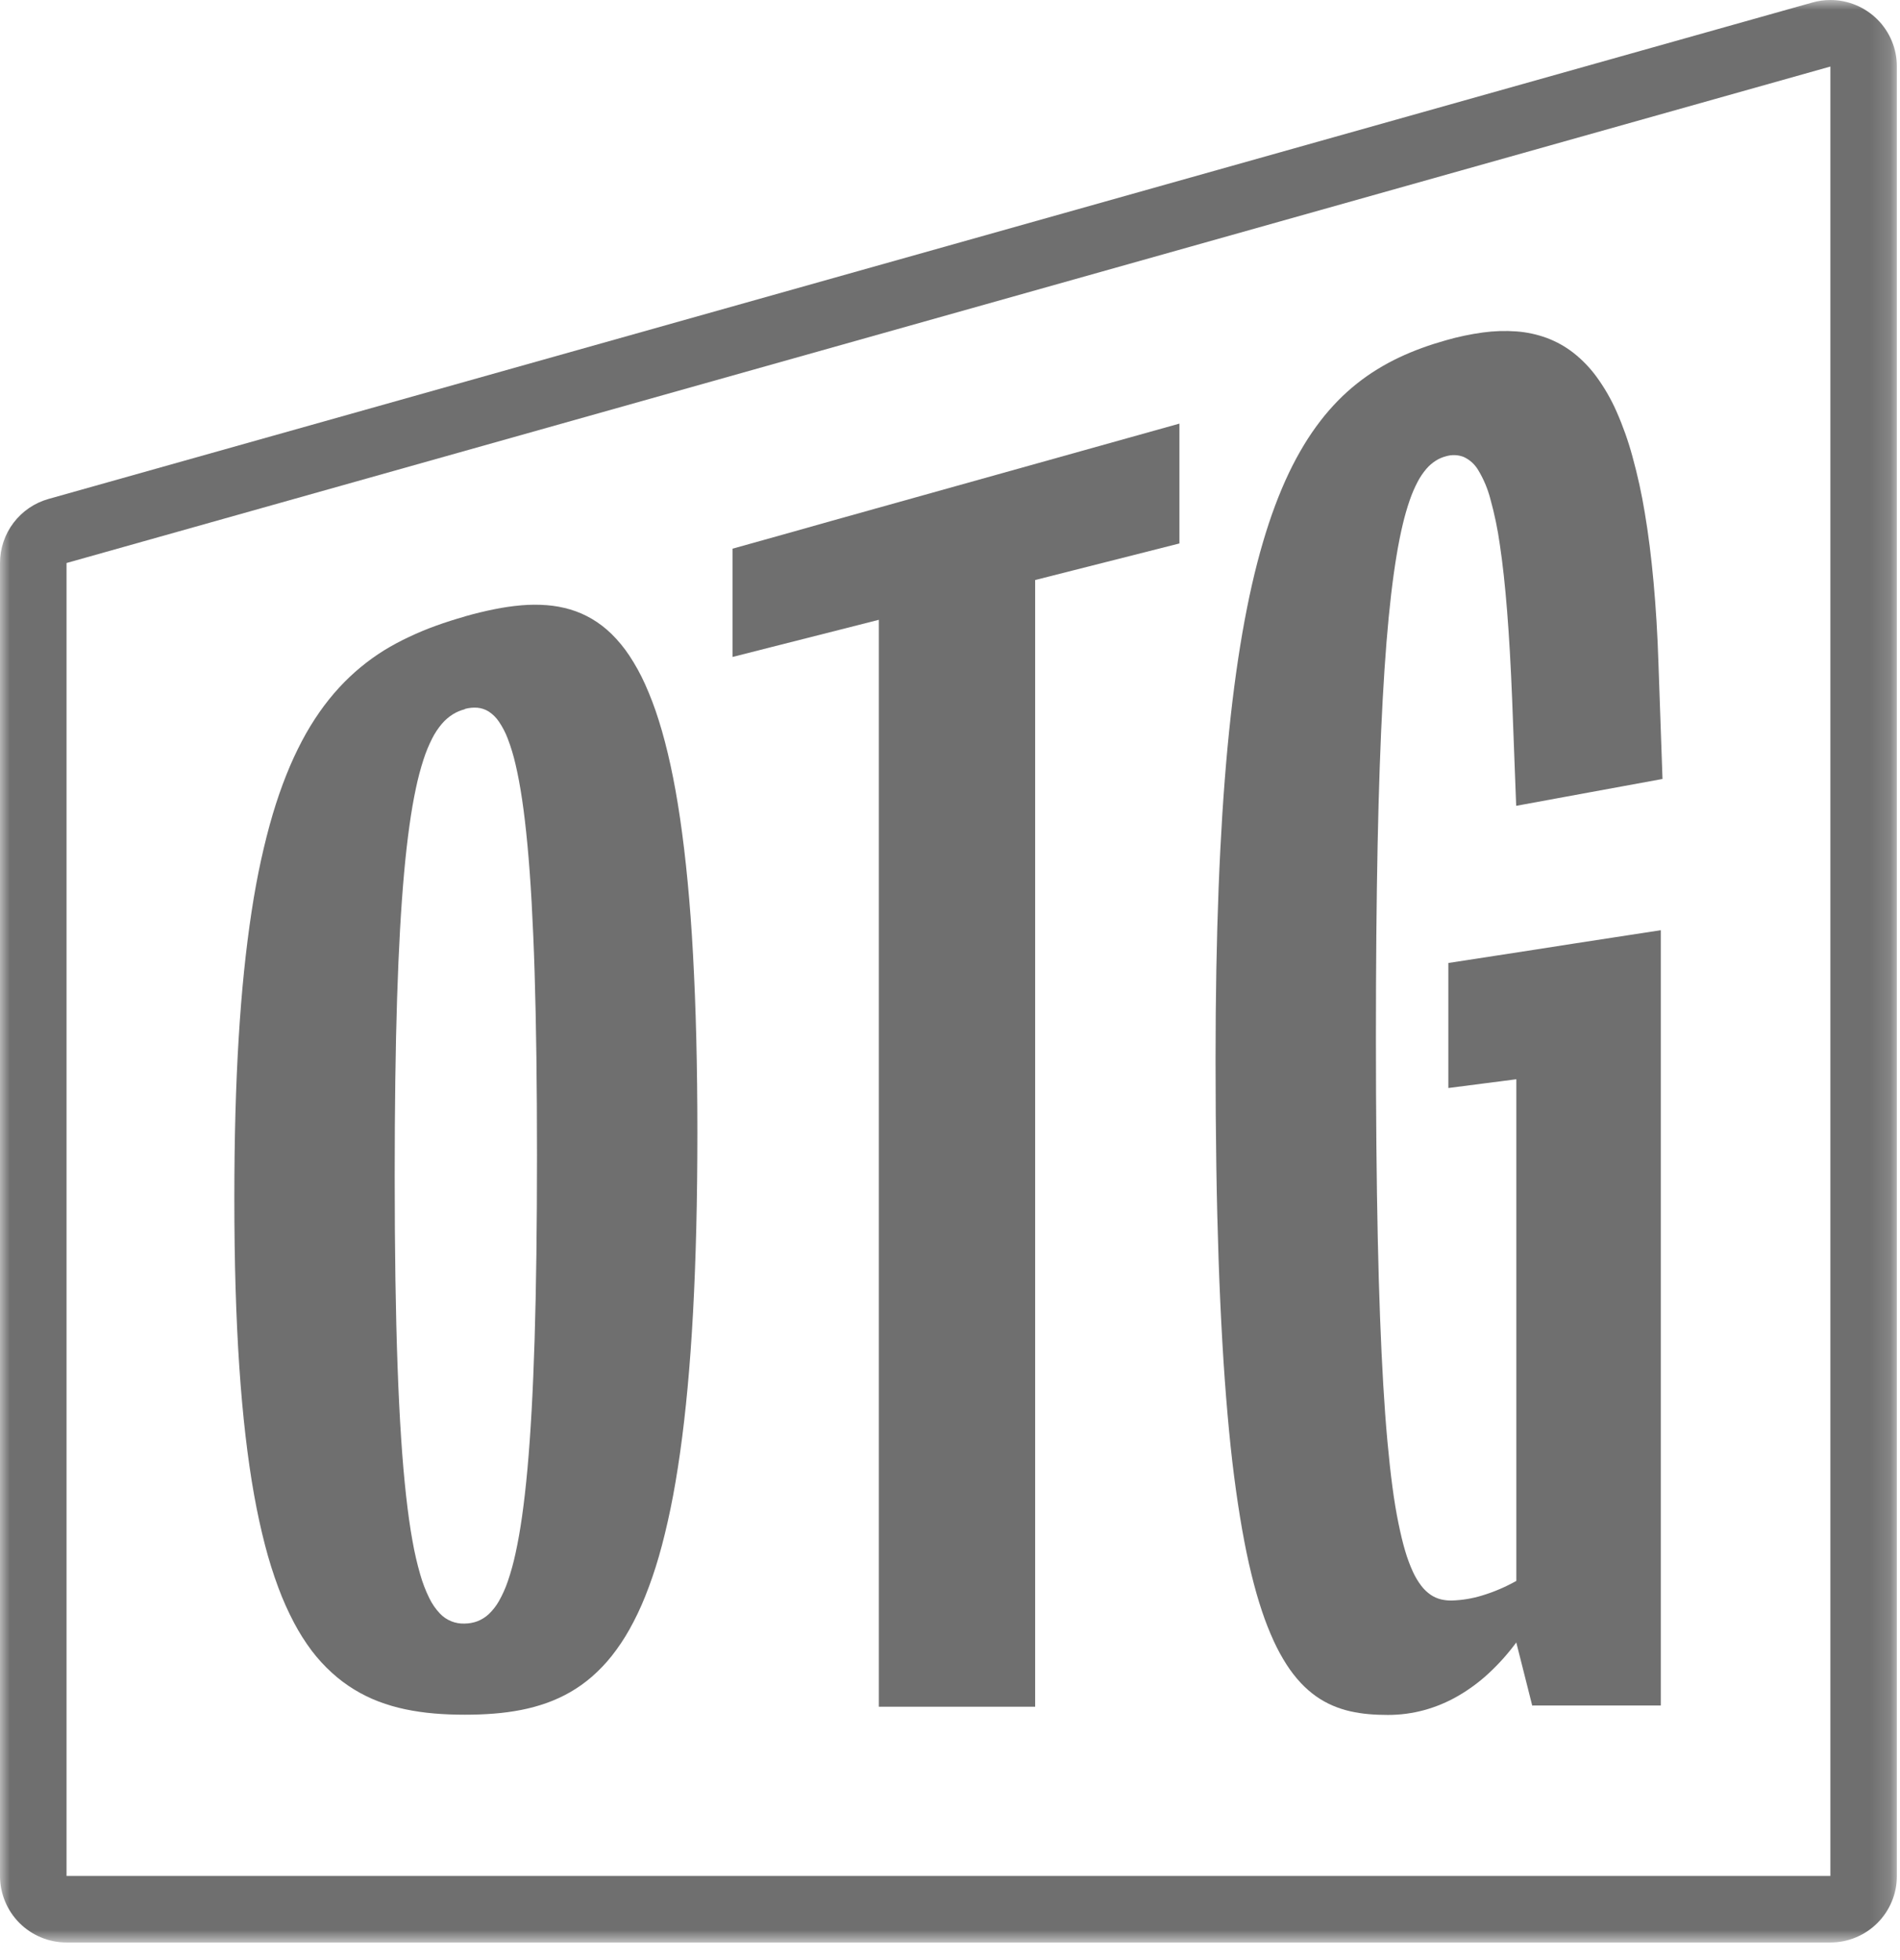 <svg width="95" height="98" viewBox="0 0 95 98" fill="none" xmlns="http://www.w3.org/2000/svg">
<g clip-path="url(#clip0_44_395)">
<mask id="mask0_44_395" style="mask-type:luminance" maskUnits="userSpaceOnUse" x="0" y="0" width="95" height="98">
<path d="M94.845 0H0V97.132H94.845V0Z" fill="white"/>
</mask>
<g mask="url(#mask0_44_395)">
<path d="M23.242 30.821C23.742 30.68 24.229 30.56 24.7 30.466C25.151 30.373 25.607 30.306 26.066 30.266C26.489 30.229 26.914 30.227 27.338 30.259C27.737 30.29 28.132 30.362 28.516 30.475C28.894 30.588 29.257 30.746 29.597 30.946C29.955 31.158 30.285 31.412 30.582 31.704C30.914 32.032 31.211 32.393 31.468 32.782C31.768 33.237 32.032 33.715 32.255 34.213C32.52 34.804 32.749 35.41 32.941 36.028C33.153 36.7 33.347 37.442 33.525 38.257C33.703 39.072 33.863 39.962 34.005 40.931C34.147 41.9 34.273 42.947 34.381 44.079C34.489 45.211 34.581 46.426 34.651 47.729C34.721 49.032 34.778 50.429 34.814 51.909C34.85 53.389 34.869 54.97 34.869 56.643C34.869 58.316 34.851 59.907 34.814 61.405C34.777 62.903 34.723 64.313 34.651 65.64C34.579 66.967 34.489 68.209 34.381 69.373C34.273 70.537 34.148 71.621 34.005 72.63C33.862 73.639 33.705 74.575 33.525 75.44C33.345 76.305 33.153 77.101 32.941 77.833C32.746 78.511 32.517 79.178 32.255 79.833C32.029 80.399 31.766 80.949 31.468 81.481C31.208 81.945 30.912 82.387 30.582 82.804C30.286 83.177 29.956 83.522 29.597 83.835C29.262 84.126 28.9 84.384 28.516 84.606C28.14 84.822 27.746 85.003 27.338 85.149C26.923 85.296 26.498 85.413 26.066 85.497C25.614 85.585 25.158 85.647 24.7 85.682C24.229 85.72 23.743 85.737 23.242 85.737C22.712 85.737 22.199 85.718 21.704 85.675C21.222 85.635 20.742 85.565 20.269 85.467C19.816 85.373 19.371 85.243 18.938 85.08C18.512 84.918 18.103 84.717 17.714 84.48C17.316 84.238 16.942 83.957 16.598 83.643C16.23 83.309 15.893 82.942 15.592 82.547C15.257 82.1 14.958 81.627 14.698 81.133C14.4 80.567 14.139 79.983 13.917 79.383C13.659 78.689 13.437 77.981 13.252 77.264C13.052 76.493 12.867 75.654 12.704 74.743C12.541 73.832 12.398 72.843 12.275 71.784C12.152 70.725 12.049 69.578 11.966 68.35C11.883 67.122 11.821 65.809 11.779 64.404C11.737 62.999 11.717 61.504 11.717 59.904C11.717 58.418 11.735 57.011 11.771 55.683C11.807 54.355 11.861 53.098 11.934 51.912C12.006 50.727 12.095 49.61 12.203 48.56C12.311 47.509 12.436 46.522 12.577 45.596C12.718 44.67 12.877 43.802 13.056 42.99C13.235 42.178 13.427 41.421 13.637 40.714C13.847 40.007 14.075 39.352 14.319 38.742C14.549 38.162 14.81 37.594 15.101 37.042C15.364 36.543 15.658 36.061 15.981 35.598C16.279 35.171 16.605 34.764 16.958 34.38C17.292 34.017 17.65 33.677 18.03 33.363C18.4 33.058 18.789 32.777 19.196 32.523C19.602 32.274 20.022 32.048 20.454 31.847C20.889 31.64 21.338 31.453 21.803 31.286C22.268 31.117 22.748 30.965 23.242 30.826M23.242 35.462C23.03 35.516 22.828 35.601 22.642 35.716C22.437 35.845 22.253 36.004 22.096 36.188C21.904 36.415 21.739 36.663 21.606 36.929C21.433 37.271 21.287 37.626 21.171 37.991C21.02 38.462 20.893 38.941 20.793 39.425C20.676 39.971 20.569 40.587 20.472 41.283C20.375 41.979 20.286 42.754 20.208 43.617C20.13 44.48 20.061 45.432 20.002 46.48C19.943 47.528 19.894 48.674 19.854 49.926C19.814 51.178 19.785 52.535 19.765 54.008C19.745 55.481 19.735 57.069 19.735 58.782C19.735 60.666 19.747 62.397 19.771 63.982C19.795 65.567 19.831 67.02 19.879 68.339C19.927 69.658 19.986 70.848 20.057 71.921C20.128 72.994 20.211 73.95 20.306 74.8C20.401 75.65 20.506 76.4 20.624 77.046C20.723 77.613 20.852 78.175 21.012 78.728C21.128 79.137 21.28 79.534 21.468 79.915C21.603 80.193 21.78 80.449 21.992 80.674C22.151 80.844 22.346 80.977 22.561 81.064C22.777 81.151 23.009 81.191 23.242 81.18C23.456 81.178 23.667 81.139 23.868 81.065C24.078 80.984 24.27 80.864 24.435 80.711C24.635 80.522 24.806 80.304 24.942 80.065C25.122 79.748 25.272 79.415 25.389 79.07C25.546 78.612 25.675 78.144 25.776 77.67C25.895 77.131 26.005 76.515 26.104 75.814C26.203 75.113 26.293 74.326 26.373 73.445C26.453 72.564 26.522 71.588 26.582 70.509C26.642 69.43 26.691 68.247 26.731 66.953C26.771 65.659 26.8 64.253 26.82 62.725C26.84 61.197 26.85 59.55 26.85 57.773C26.85 55.996 26.84 54.352 26.82 52.831C26.8 51.31 26.77 49.913 26.731 48.631C26.692 47.349 26.641 46.184 26.582 45.124C26.523 44.064 26.453 43.111 26.373 42.255C26.293 41.399 26.204 40.64 26.104 39.97C26.004 39.3 25.895 38.719 25.776 38.216C25.677 37.781 25.548 37.354 25.389 36.937C25.275 36.633 25.125 36.345 24.942 36.077C24.808 35.878 24.635 35.708 24.435 35.577C24.264 35.47 24.069 35.405 23.868 35.387C23.657 35.371 23.445 35.392 23.242 35.449" fill="#6F6F6F"/>
<path d="M51.758 29.007V85.338H49.658H47.85H46.042H43.942V30.991L41.976 31.491L40.284 31.92L38.592 32.349L36.626 32.849V27.435L39.183 26.72L41.52 26.061L43.701 25.451L45.776 24.871L47.796 24.306L49.817 23.741L51.891 23.161L54.072 22.551L56.414 21.896L58.971 21.181V27.173L57.031 27.665L55.362 28.088L53.693 28.511L51.753 29.003" fill="#6F6F6F"/>
<path d="M76.614 85.293L76.214 83.707L75.814 82.125C75.407 82.677 74.948 83.191 74.445 83.658C73.977 84.094 73.461 84.476 72.907 84.797C72.377 85.104 71.81 85.342 71.219 85.505C70.626 85.667 70.014 85.749 69.399 85.748C69.067 85.748 68.743 85.737 68.427 85.708C68.116 85.681 67.808 85.633 67.503 85.564C67.205 85.496 66.913 85.401 66.631 85.28C66.343 85.156 66.068 85.002 65.811 84.822C65.534 84.626 65.278 84.403 65.046 84.155C64.783 83.873 64.546 83.568 64.337 83.244C64.093 82.863 63.875 82.466 63.687 82.054C63.463 81.565 63.266 81.064 63.097 80.554C62.91 79.997 62.735 79.382 62.569 78.704C62.403 78.026 62.249 77.283 62.106 76.471C61.963 75.659 61.83 74.777 61.706 73.82C61.582 72.863 61.475 71.83 61.377 70.715C61.279 69.6 61.192 68.404 61.118 67.115C61.044 65.826 60.98 64.458 60.93 62.991C60.88 61.524 60.841 59.962 60.816 58.3C60.791 56.638 60.778 54.874 60.778 53C60.778 51.431 60.791 49.931 60.816 48.5C60.842 47.069 60.88 45.706 60.93 44.412C60.98 43.113 61.043 41.877 61.117 40.703C61.192 39.529 61.279 38.413 61.378 37.354C61.478 36.295 61.589 35.292 61.712 34.343C61.836 33.394 61.971 32.496 62.118 31.649C62.266 30.802 62.425 30.002 62.595 29.249C62.766 28.496 62.949 27.789 63.143 27.13C63.337 26.467 63.543 25.847 63.76 25.268C63.978 24.689 64.206 24.148 64.446 23.645C64.674 23.166 64.926 22.699 65.2 22.245C65.451 21.83 65.725 21.429 66.021 21.045C66.296 20.687 66.592 20.347 66.908 20.025C67.498 19.424 68.159 18.898 68.877 18.458C69.226 18.244 69.587 18.049 69.957 17.874C70.328 17.698 70.709 17.541 71.1 17.398C71.491 17.255 71.893 17.128 72.305 17.012C72.909 16.838 73.525 16.709 74.147 16.624C74.703 16.548 75.265 16.53 75.824 16.571C76.34 16.609 76.848 16.719 77.333 16.896C77.815 17.075 78.266 17.326 78.671 17.642C79.112 17.989 79.504 18.396 79.834 18.85C80.222 19.384 80.553 19.958 80.82 20.562C81.143 21.292 81.411 22.046 81.62 22.817C81.878 23.75 82.086 24.697 82.242 25.653C82.419 26.7 82.564 27.853 82.678 29.106C82.792 30.359 82.878 31.73 82.924 33.206C82.95 33.971 82.973 34.606 82.994 35.206C83.015 35.806 83.034 36.354 83.055 36.949C83.076 37.544 83.098 38.182 83.125 38.949L81.159 39.31L79.467 39.62L77.775 39.931L75.809 40.292C75.782 39.585 75.76 38.992 75.739 38.445C75.718 37.898 75.699 37.385 75.678 36.835C75.657 36.285 75.635 35.697 75.608 34.99C75.541 33.315 75.458 31.845 75.356 30.562C75.254 29.279 75.135 28.183 74.995 27.253C74.887 26.474 74.727 25.702 74.517 24.944C74.386 24.442 74.184 23.961 73.917 23.516C73.747 23.222 73.49 22.988 73.181 22.846C72.9 22.738 72.592 22.727 72.303 22.813C72.122 22.859 71.95 22.933 71.791 23.033C71.614 23.146 71.455 23.284 71.318 23.443C71.15 23.64 71.005 23.855 70.885 24.084C70.731 24.377 70.6 24.681 70.492 24.994C70.354 25.394 70.236 25.802 70.139 26.214C70.028 26.677 69.924 27.197 69.827 27.782C69.73 28.367 69.639 29.017 69.555 29.738C69.471 30.459 69.394 31.251 69.324 32.122C69.254 32.993 69.191 33.941 69.135 34.974C69.079 36.007 69.029 37.124 68.987 38.334C68.945 39.544 68.909 40.844 68.881 42.243C68.853 43.642 68.831 45.143 68.817 46.743C68.803 48.343 68.796 50.054 68.796 51.875C68.796 53.79 68.804 55.58 68.819 57.244C68.834 58.911 68.858 60.458 68.888 61.894C68.918 63.33 68.957 64.655 69.003 65.877C69.049 67.099 69.103 68.218 69.163 69.243C69.223 70.268 69.292 71.199 69.369 72.043C69.446 72.887 69.528 73.643 69.619 74.328C69.71 75.013 69.809 75.613 69.919 76.147C70.029 76.681 70.138 77.147 70.258 77.547C70.361 77.9 70.489 78.246 70.641 78.581C70.756 78.835 70.899 79.075 71.068 79.297C71.2 79.47 71.359 79.621 71.538 79.744C71.695 79.849 71.869 79.926 72.052 79.971C72.235 80.014 72.422 80.033 72.609 80.027C73.115 80.01 73.616 79.927 74.1 79.779C74.698 79.598 75.273 79.353 75.817 79.047V53.964L74.117 54.183L72.417 54.402V48.15L74.746 47.792L76.769 47.48L78.69 47.18L80.712 46.869L83.041 46.511V85.278H80.808H78.86H76.627" fill="#6F6F6F"/>
<path d="M91.519 3.327V93.8H3.327V28.151L91.519 3.327ZM91.519 0C91.215 0 90.912 0.042 90.619 0.125L2.426 24.948C1.728 25.144 1.113 25.564 0.675 26.142C0.237 26.72 -0 27.426 1.76245e-07 28.151V93.8C1.76245e-07 94.682 0.351 95.529 0.974 96.153C1.598 96.776 2.445 97.127 3.327 97.127H91.519C92.401 97.127 93.247 96.776 93.871 96.152C94.495 95.528 94.845 94.682 94.845 93.8V3.327C94.845 2.445 94.495 1.598 93.871 0.974C93.247 0.351 92.401 0 91.519 0Z" fill="#6F6F6F"/>
</g>
</g>
<defs>
<clipPath id="clip0_44_395">
<rect width="94.845" height="97.132" fill="white"/>
</clipPath>
</defs>
</svg>

